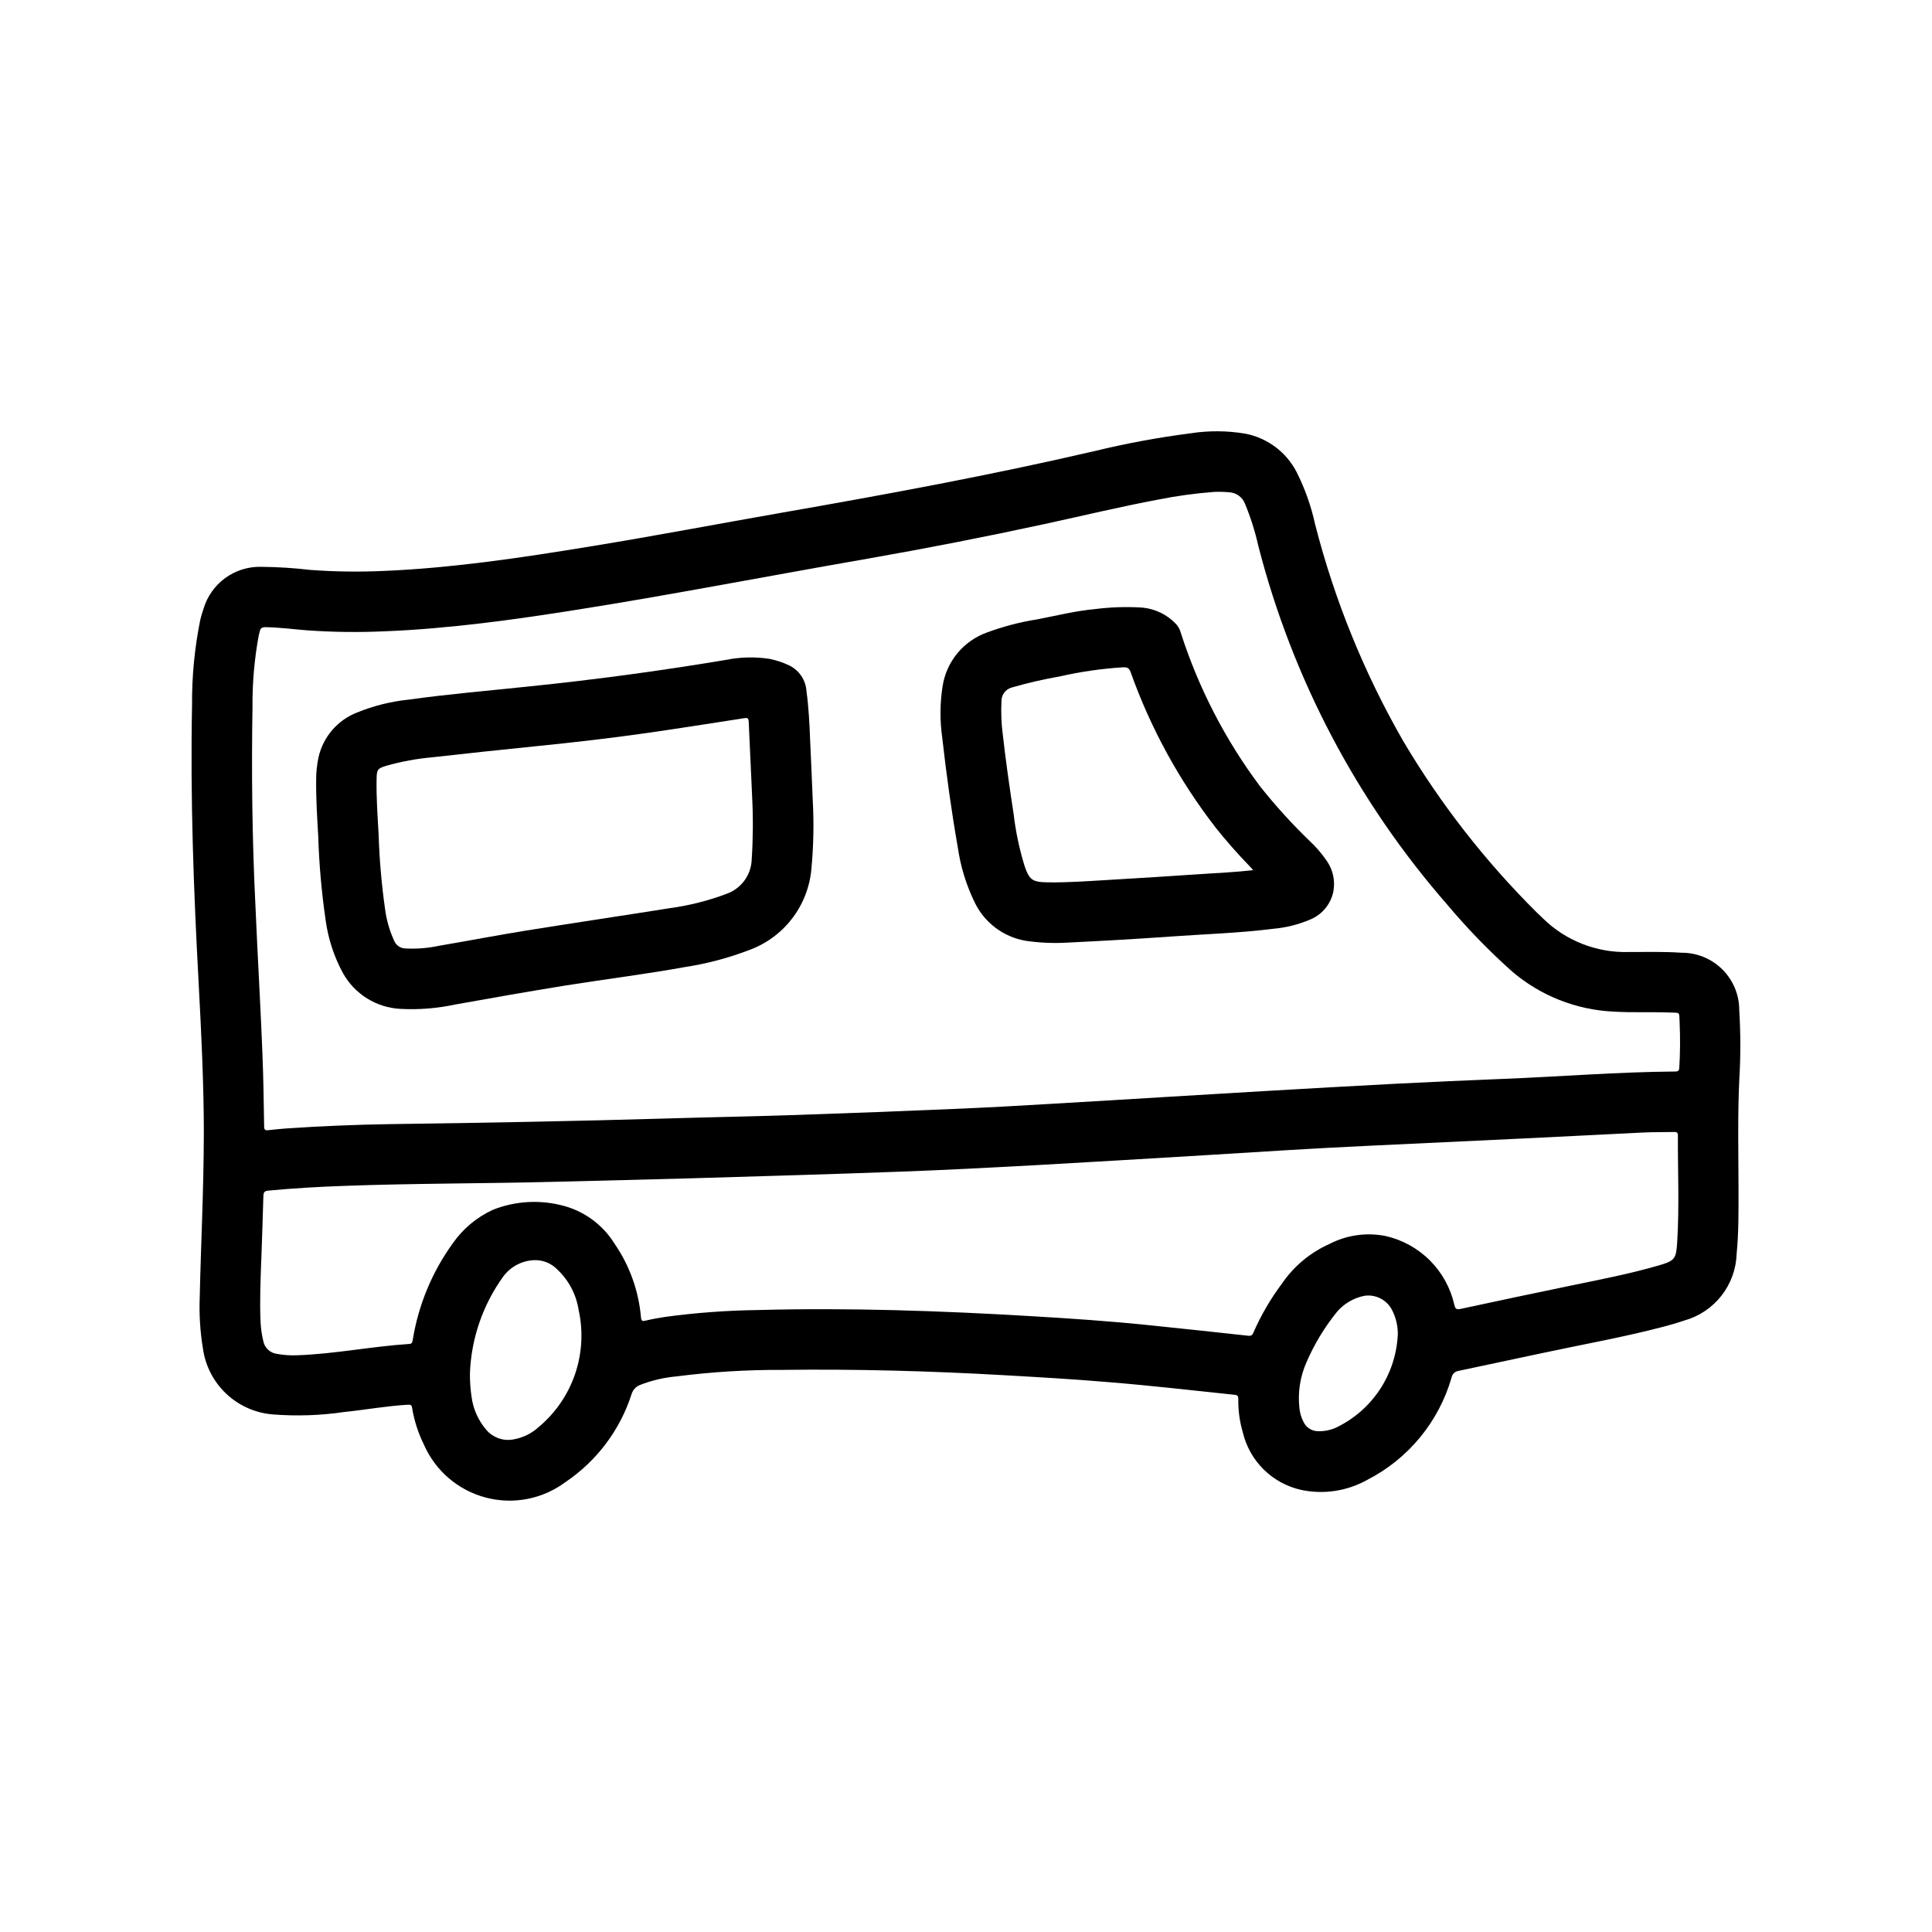 <?xml version="1.0" encoding="UTF-8"?>
<!-- Uploaded to: SVG Repo, www.svgrepo.com, Generator: SVG Repo Mixer Tools -->
<svg fill="#000000" width="800px" height="800px" version="1.1" viewBox="144 144 512 512" xmlns="http://www.w3.org/2000/svg">
 <g>
  <path d="m198.02 444.32c0-12.344-0.637-26.105-1.379-39.855-1.332-24.527-2.234-49.066-1.746-73.637v0.004c-0.055-7.543 0.668-15.074 2.156-22.469 0.238-1.035 0.539-2.059 0.898-3.062 0.969-3.254 2.981-6.102 5.723-8.105 2.742-2 6.066-3.051 9.461-2.984 4.387 0.039 8.766 0.312 13.121 0.824 6.383 0.473 12.785 0.562 19.176 0.277 9.094-0.363 18.105-1.242 27.176-2.363 9.59-1.195 19.129-2.715 28.668-4.273 16.602-2.715 33.125-5.871 49.695-8.77 27.781-4.856 55.512-9.957 82.996-16.344v0.004c8.398-2.043 16.902-3.621 25.477-4.727 4.824-0.754 9.742-0.73 14.562 0.082 5.856 1.125 10.871 4.875 13.609 10.168 2.211 4.394 3.859 9.051 4.906 13.855 5.152 20.141 13.023 39.488 23.387 57.512 9.82 16.562 21.703 31.805 35.367 45.367 0.52 0.52 1.086 1 1.574 1.512 6.039 5.949 14.238 9.184 22.711 8.957 4.668 0 9.344-0.125 14.012 0.188l0.004 0.004c4.059-0.039 7.969 1.547 10.852 4.406 2.883 2.859 4.504 6.758 4.496 10.816 0.379 6.18 0.379 12.375 0 18.555-0.441 9.637-0.219 19.27-0.195 28.898 0 5.699 0.062 11.391-0.496 17.082-0.121 4.035-1.527 7.926-4.008 11.109-2.484 3.18-5.918 5.488-9.801 6.586-1.629 0.535-3.273 1.047-4.938 1.488-10.801 2.875-21.812 4.809-32.73 7.148-7.398 1.574-14.801 3.148-22.215 4.723-0.922 0.121-1.668 0.82-1.848 1.734-3.379 11.746-11.465 21.574-22.344 27.148-5.316 2.977-11.535 3.926-17.496 2.668-3.773-0.832-7.231-2.715-9.973-5.43-2.746-2.715-4.668-6.152-5.543-9.91-0.828-2.84-1.223-5.785-1.168-8.738 0-0.789-0.188-1.055-1-1.133-11.164-1.18-22.316-2.457-33.504-3.363-9.273-0.789-18.555-1.316-27.844-1.844-19.453-1.109-38.91-1.637-58.395-1.395l0.004 0.004c-9.43-0.047-18.855 0.531-28.207 1.73-3.34 0.301-6.617 1.082-9.738 2.316-1.012 0.438-1.781 1.301-2.102 2.359-3.062 9.535-9.246 17.762-17.555 23.348-6.051 4.504-13.824 6.004-21.117 4.074-7.293-1.926-13.309-7.07-16.344-13.977-1.531-3.086-2.594-6.383-3.152-9.785-0.125-0.789-0.379-0.875-1.102-0.836-5.652 0.324-11.219 1.348-16.84 1.922h0.004c-6.254 0.926-12.59 1.145-18.895 0.656-4.648-0.352-9.035-2.289-12.426-5.488s-5.574-7.469-6.191-12.09c-0.73-4.453-1.008-8.969-0.832-13.477 0.305-14.008 1.047-27.973 1.086-43.473zm13.641-61.008c0.172 3.644 0.332 7.289 0.504 10.926 0.465 9.582 0.992 19.16 1.371 28.742 0.27 6.512 0.355 13.027 0.465 19.547 0 0.953 0.371 1.07 1.156 0.977 1.574-0.18 3.102-0.34 4.652-0.449 9.242-0.629 18.496-1.016 27.766-1.156 24.633-0.324 49.262-0.789 73.887-1.512 11.02-0.332 22.043-0.52 33.062-0.891 14.5-0.488 28.996-1.043 43.492-1.668 8.07-0.348 16.129-0.789 24.191-1.281 10.391-0.59 20.781-1.242 31.172-1.867 8.797-0.523 17.59-1.051 26.387-1.574 11.25-0.645 22.5-1.309 33.754-1.883 9.742-0.5 19.484-0.938 29.238-1.324 15.066-0.613 30.109-1.82 45.199-1.938 0.789 0 1.031-0.234 1.07-1.031l0.004 0.004c0.234-3.969 0.266-7.949 0.086-11.918-0.148-3.016 0.277-2.582-2.723-2.691-4.922-0.18-9.832 0.062-14.754-0.234v-0.004c-9.906-0.449-19.383-4.191-26.922-10.637-6.09-5.434-11.781-11.293-17.035-17.539-23.973-27.387-41.176-60.02-50.223-95.273-0.859-3.836-2.047-7.59-3.559-11.219-0.688-1.711-2.309-2.867-4.148-2.957-1.348-0.129-2.703-0.16-4.055-0.098-4.941 0.375-9.855 1.051-14.715 2.023-10.133 1.898-20.16 4.32-30.238 6.504-15.566 3.371-31.188 6.426-46.863 9.172-13.586 2.363-27.152 4.863-40.723 7.305-12.25 2.203-24.496 4.375-36.785 6.297-8.258 1.301-16.531 2.543-24.812 3.512-8.543 1-17.113 1.801-25.711 2.125h0.004c-6.84 0.309-13.691 0.219-20.52-0.262-3.676-0.285-7.336-0.789-11.02-0.836-0.867 0-1.301 0.293-1.465 1.094-0.07 0.363-0.195 0.707-0.277 1.07v0.004c-1.156 6.25-1.711 12.594-1.66 18.949-0.277 17.324-0.098 34.668 0.746 51.992zm1.574 94.512c-0.188 5.512-0.434 11.059-0.18 16.594 0.086 1.68 0.328 3.344 0.723 4.977 0.336 1.793 1.789 3.16 3.598 3.394 1.816 0.332 3.664 0.457 5.512 0.367 9.918-0.355 19.68-2.363 29.574-2.992 0.844-0.055 0.789-0.574 0.93-1.148 1.5-9.219 5.129-17.961 10.602-25.527 2.691-3.852 6.359-6.914 10.629-8.879 5.715-2.269 11.996-2.703 17.973-1.246 5.91 1.367 11.035 5.035 14.238 10.188 4 5.797 6.422 12.535 7.031 19.555 0.102 1.008 0.371 1.07 1.242 0.867 1.746-0.41 3.519-0.73 5.305-1h0.004c8.039-1.082 16.141-1.684 24.254-1.797 24.277-0.652 48.523 0.188 72.762 1.629 10.305 0.605 20.609 1.301 30.883 2.363 8.801 0.902 17.598 1.84 26.387 2.809 0.922 0.109 1.188-0.164 1.496-0.898l-0.004 0.004c2.012-4.582 4.539-8.914 7.535-12.918 3.141-4.602 7.504-8.238 12.594-10.504 4.559-2.356 9.781-3.102 14.816-2.117 4.477 1 8.574 3.254 11.812 6.5 3.242 3.246 5.488 7.348 6.481 11.828 0.234 0.898 0.457 1.242 1.574 1.016 9.918-2.141 19.852-4.242 29.797-6.297 7.652-1.574 15.328-3.07 22.828-5.25 4.234-1.234 4.566-1.746 4.84-6.156 0.59-9.445 0.141-18.852 0.188-28.277 0-0.684-0.211-0.938-0.914-0.922-2.707 0.062-5.414 0-8.117 0.133-10.562 0.504-21.121 1.078-31.676 1.574-13.84 0.672-27.68 1.324-41.516 1.961-14.168 0.66-28.34 1.574-42.461 2.449-15.34 0.934-30.684 1.836-46.027 2.707-11.809 0.645-23.57 1.258-35.367 1.691-18.391 0.676-36.785 1.211-55.184 1.754-12.082 0.355-24.176 0.605-36.266 0.93-18.727 0.488-37.465 0.395-56.191 1.094-6.629 0.242-13.258 0.613-19.867 1.25-0.969 0.094-1.25 0.441-1.273 1.434-0.152 5.641-0.367 11.25-0.547 16.863zm55.301 30.137c-0.012 2.043 0.125 4.086 0.418 6.106 0.41 3.316 1.805 6.43 4 8.945 1.734 1.984 4.383 2.922 6.981 2.473 2.566-0.418 4.953-1.578 6.863-3.34 4.422-3.707 7.746-8.551 9.605-14.016 1.859-5.461 2.188-11.328 0.945-16.961-0.633-4.09-2.606-7.856-5.613-10.699-1.668-1.75-4.031-2.668-6.445-2.5-3.121 0.199-5.996 1.758-7.875 4.258-5.441 7.508-8.535 16.465-8.879 25.734zm245.89-9.949v-0.004c0.094-2.344-0.414-4.676-1.48-6.769-1.34-2.684-4.231-4.234-7.211-3.863-2.887 0.527-5.508 2.035-7.414 4.266-3.297 4.07-6.019 8.574-8.094 13.383-1.676 3.785-2.324 7.949-1.871 12.066 0.117 1.309 0.492 2.582 1.102 3.75 0.66 1.402 2.039 2.336 3.59 2.43 1.766 0.098 3.527-0.242 5.133-0.992 4.621-2.231 8.562-5.656 11.418-9.926 2.852-4.266 4.516-9.219 4.812-14.344z"/>
  <path d="m359.39 356.14c0.332 6.106 0.203 12.23-0.379 18.316-0.453 4.789-2.269 9.352-5.231 13.141-2.961 3.793-6.945 6.66-11.48 8.266-5.359 2.035-10.914 3.504-16.578 4.383-10.637 1.93-21.363 3.25-32.039 4.953-9.699 1.574-19.363 3.266-29.039 5.008v-0.004c-4.773 1.031-9.66 1.422-14.535 1.16-6.356-0.328-12.098-3.894-15.207-9.449-2.391-4.402-3.957-9.203-4.621-14.168-1.07-7.379-1.723-14.816-1.953-22.27-0.285-4.902-0.598-9.816-0.543-14.746-0.012-2.047 0.203-4.09 0.637-6.094 1.234-5.375 5.043-9.797 10.18-11.805 4.371-1.777 8.969-2.93 13.66-3.418 10.555-1.473 21.168-2.363 31.762-3.481 17.488-1.789 34.895-4.133 52.223-7.031v0.004c3.824-0.785 7.754-0.887 11.613-0.309 1.844 0.363 3.637 0.957 5.336 1.77 2.637 1.305 4.371 3.93 4.535 6.867 0.59 4.273 0.789 8.574 0.961 12.871 0.242 4.918 0.43 9.879 0.699 16.035zm-16.066-1.008c-0.309-6.66-0.598-12.887-0.875-19.113-0.078-1.906-0.047-1.891-1.969-1.574-8.25 1.266-16.531 2.59-24.766 3.769-9.895 1.418-19.82 2.551-29.766 3.551-9.125 0.922-18.246 1.898-27.363 2.922h0.004c-4.125 0.367-8.203 1.117-12.188 2.242-2.363 0.715-2.543 1.023-2.598 3.473-0.102 4.93 0.262 9.84 0.535 14.746v-0.004c0.207 6.586 0.773 13.156 1.695 19.68 0.375 2.973 1.211 5.867 2.469 8.582 0.496 1.109 1.562 1.852 2.773 1.938 3.031 0.176 6.074-0.059 9.043-0.695 7.668-1.301 15.312-2.777 22.984-4.016 12.738-2.047 25.504-3.938 38.234-5.961l0.004 0.004c5.156-0.707 10.219-1.992 15.09-3.832 3.844-1.398 6.453-4.996 6.582-9.086 0.359-5.535 0.398-11.086 0.109-16.625z"/>
  <path d="m426.76 393.81c-3.699 0.211-7.41 0.039-11.074-0.512-5.832-1.035-10.812-4.812-13.383-10.148-2.246-4.617-3.762-9.559-4.488-14.641-1.684-9.645-3.023-19.332-4.117-29.062v-0.004c-0.641-4.508-0.609-9.086 0.098-13.586 0.492-3.203 1.844-6.215 3.906-8.719 2.059-2.504 4.758-4.406 7.805-5.504 4.301-1.598 8.75-2.766 13.281-3.481 5.141-0.977 10.234-2.273 15.469-2.746 3.984-0.504 8.004-0.645 12.012-0.418 3.684 0.219 7.133 1.879 9.605 4.621 0.484 0.605 0.84 1.305 1.039 2.055 4.691 14.613 11.773 28.352 20.961 40.648 4.074 5.144 8.488 10.008 13.211 14.566 1.715 1.594 3.242 3.375 4.559 5.312 1.648 2.391 2.258 5.352 1.684 8.203-0.711 3.269-2.977 5.988-6.07 7.273-3.164 1.359-6.531 2.195-9.965 2.481-8.949 1.133-17.973 1.395-26.961 2.039-9.352 0.676-18.68 1.18-27.57 1.621zm49.352-19.199c-0.418-0.465-0.676-0.789-0.953-1.055-3.195-3.297-6.223-6.742-9.086-10.336l0.004-0.004c-9.609-12.43-17.188-26.305-22.453-41.105-0.418-1.117-0.93-1.316-2.031-1.266v-0.004c-5.641 0.359-11.242 1.168-16.75 2.418-4.269 0.746-8.496 1.723-12.66 2.922-1.68 0.434-2.836 1.973-2.785 3.707-0.148 2.984-0.027 5.981 0.371 8.941 0.789 7 1.793 13.965 2.859 20.926h-0.004c0.551 4.633 1.512 9.211 2.875 13.672 1.289 3.769 2.078 4.328 6.039 4.402 5.211 0.094 10.406-0.301 15.594-0.598 8.551-0.488 17.09-1.062 25.633-1.621 4.336-0.285 8.711-0.484 13.316-1.004z"/>
 </g>
</svg>